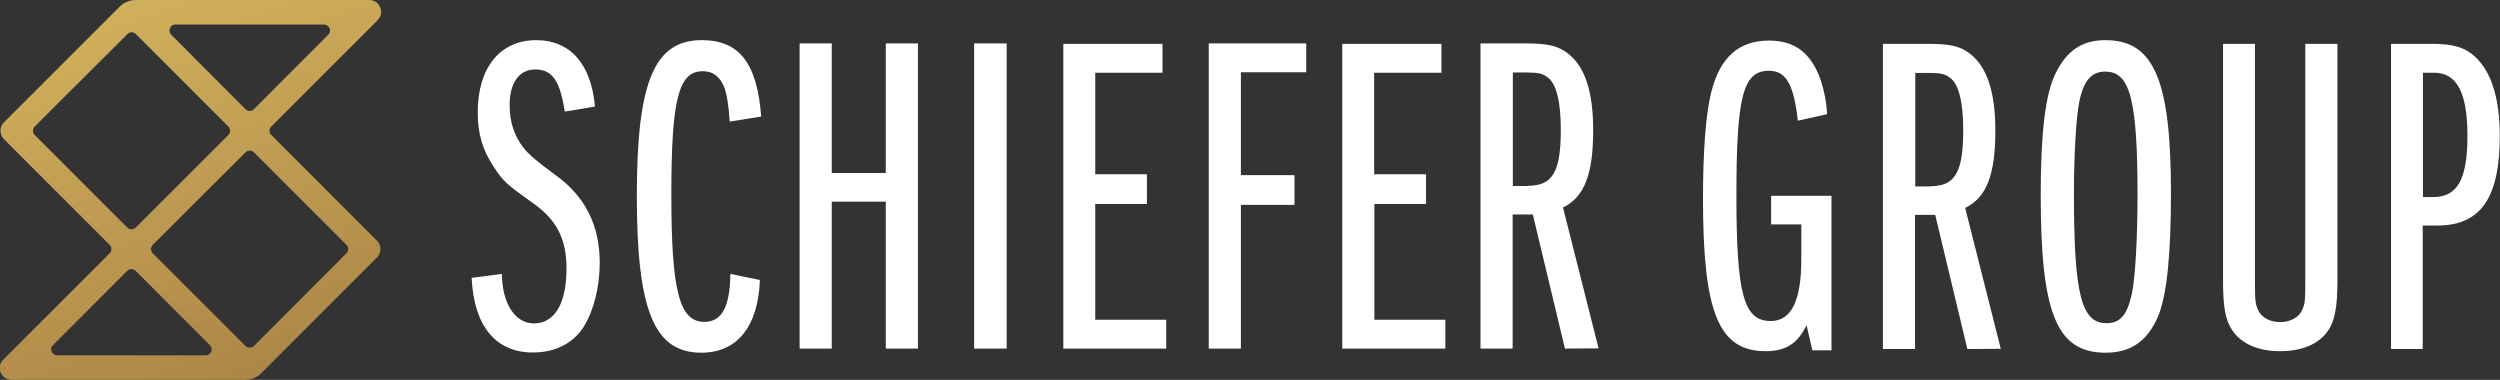 <?xml version="1.0" encoding="utf-8"?>
<!-- Generator: Adobe Illustrator 27.8.1, SVG Export Plug-In . SVG Version: 6.00 Build 0)  -->
<svg version="1.1" id="Layer_2_00000152952340215398994880000006572558600243330189_"
	 xmlns="http://www.w3.org/2000/svg" xmlns:xlink="http://www.w3.org/1999/xlink" x="0px" y="0px" viewBox="0 0 1151.8 175"
	 style="enable-background:new 0 0 1151.8 175;" xml:space="preserve">
<rect x="0" y="0" width="1151.8" height="175" fill="#333333" stroke="none"/>
<style type="text/css">
	.st0{fill:#FFFFFF;}
	.st1{fill:url(#SVGID_1_);}
</style>
<g id="Logos">
	<g>
		<g>
			<path class="st0" d="M231.2,126.2c0.2,13.7,6.1,22.8,14.8,22.8c9.5,0,15-9.1,15-25.3c0-13.5-4.4-22.3-15.4-30.1
				c-11.6-8.2-13.9-10.1-18.1-16.7c-5.1-7.6-7.4-15.2-7.4-25.1c0-20.7,10.3-33.3,27-33.3c15.6,0,25.3,11,27,30.6l-13.9,2.3
				C258,37.1,254.4,32,246.6,32c-7.4,0-11.8,6.1-11.8,16.4c0,7.8,2.1,14.3,6.5,19.8c2,2.7,6.7,6.7,14.3,12.2
				c13.9,9.9,20.7,23.2,20.7,40.7c0,11-2.7,21.9-7.4,29.5c-4.9,7.6-13.1,11.8-23.4,11.8c-17.1,0-27.2-12.2-28.2-34.4L231.2,126.2
				L231.2,126.2z"/>
			<path class="st0" d="M350.1,129c-0.8,21.5-10.5,33.5-27,33.5c-21.7,0-29.7-19.4-29.7-72.3s8.2-71.7,29.9-71.7
				c17.3,0,25.5,10.5,27.4,35.2L336.2,56c-0.6-8.4-1.3-12-2.3-15.2c-1.9-5.3-5.3-8-10.1-8c-11.2,0-14.5,12.9-14.5,56.9
				s3.6,58.6,15.2,58.6c8,0,11.8-6.8,12-22.1L350.1,129L350.1,129z"/>
			<path class="st0" d="M408.1,160.6V92.9h-24.9v67.7h-14.8V20h14.8v59.7h24.9V20h14.8v140.6H408.1z"/>
			<path class="st0" d="M448.8,160.6V20h15v140.6H448.8z"/>
			<path class="st0" d="M489.9,160.6V20.2h45.7v13.3h-31v46.8h23.8V94h-23.8v53.3h32.7v13.3L489.9,160.6L489.9,160.6z"/>
			<path class="st0" d="M556.9,160.6V20h44.9v13.3h-30.1v47.4h24.7v13.7h-24.7v66.2H556.9z"/>
			<path class="st0" d="M618.4,160.6V20.2h45.7v13.3h-31v46.8H657V94h-23.8v53.3h32.7v13.3L618.4,160.6L618.4,160.6z"/>
			<path class="st0" d="M721,160.6l-14.8-61.8h-9.3v61.8h-14.8V20h20.2c11.2,0,15.4,1.1,20,4.6C730.3,30.7,734,42.3,734,60
				c0,20.2-4,30.8-13.9,35.6l16.4,64.9L721,160.6L721,160.6z M703.9,85.6c11.4,0,15.2-6.3,15.2-25.9c0-12.9-2.1-21.5-6.3-24.2
				c-2.1-1.7-4.4-2.1-9.7-2.1H697v52.3H703.9z"/>
		</g>
		
			<linearGradient id="SVGID_1_" gradientUnits="userSpaceOnUse" x1="60.477" y1="174.189" x2="114.257" y2="5.569" gradientTransform="matrix(1 0 0 -1 0 176)">
			<stop  offset="0" style="stop-color:#D0B05C"/>
			<stop  offset="1" style="stop-color:#AD8747"/>
		</linearGradient>
		<path class="st1" d="M170.1,0H62.7C59.8,0,57,1.1,55,3.2L1.8,56.4c-2.1,2.1-2.1,5.6,0,7.7l48.7,48.7c1.1,1.1,1.1,2.8,0,3.9l-49,49
			c-3.5,3.4-1,9.3,3.9,9.3h107.4c2.9,0,5.7-1.1,7.7-3.2l53.2-53.2c2.1-2.1,2.1-5.6,0-7.7L125,62.2c-1.1-1.1-1.1-2.8,0-3.9l49-49
			C177.4,5.9,175,0,170.1,0L170.1,0z M113.1,159.4l-42.7-42.7c-1.1-1.1-1.1-2.8,0-3.9l42.7-42.6c1.1-1.1,2.8-1.1,3.9,0l42.6,42.6
			c1.1,1.1,1.1,2.8,0,3.9L117,159.4C116,160.4,114.2,160.4,113.1,159.4z M24.4,159l34.2-34.2c1.1-1.1,2.8-1.1,3.9,0L96.7,159
			c1.7,1.7,0.5,4.7-1.9,4.7H26.3C23.9,163.6,22.6,160.7,24.4,159L24.4,159z M151.2,16L117,50.3c-1.1,1.1-2.8,1.1-3.9,0L78.9,16
			c-1.7-1.7-0.5-4.7,1.9-4.7h68.5C151.8,11.4,153,14.3,151.2,16L151.2,16z M58.6,104.8L16,62.2c-1.1-1.1-1.1-2.8,0-3.9l42.7-42.6
			c1.1-1.1,2.8-1.1,3.9,0l42.6,42.6c1.1,1.1,1.1,2.8,0,3.9l-42.6,42.6C61.4,105.9,59.7,105.9,58.6,104.8z"/>
		<g>
			<path class="st0" d="M835,161.4l-2.7-11.6c-4,8.4-9.5,12-18.8,12c-21.7,0-28.9-17.7-28.9-70.4c0-21.9,1.3-38.8,3.8-48.9
				c4-16,12.6-23.8,26.6-23.8c12,0,19.4,5.7,23.8,18.1c1.7,5.1,2.7,10.3,3,15.8l-13.5,3c-1.9-16.9-5.5-23-13.3-23
				c-12,0-15,11.8-15,57.5s3.4,57.8,15.8,57.8c9.5,0,14.1-9.3,14.1-28.5v-16h-13.9V90.2h27.8v71.2L835,161.4L835,161.4z"/>
			<path class="st0" d="M906.4,160.8L891.6,99h-9.3v61.8h-14.8V20.2h20.2c11.2,0,15.4,1.1,20,4.6c7.8,6.1,11.6,17.7,11.6,35.4
				c0,20.2-4,30.8-13.9,35.6l16.4,64.9L906.4,160.8L906.4,160.8z M889.3,85.8c11.4,0,15.2-6.3,15.2-25.9c0-12.9-2.1-21.5-6.3-24.2
				c-2.1-1.7-4.4-2.1-9.7-2.1h-6.1v52.3H889.3z"/>
			<path class="st0" d="M1000.2,88.9c0,28.7-1.9,46.6-5.7,56.3c-4.9,11.8-12.6,17.3-24.4,17.3c-22.5,0-29.9-17.9-29.9-72.7
				c0-28.2,2.1-46.4,6.8-55.9c5.1-10.5,12.2-15.4,23-15.4C992.4,18.5,1000.2,36.9,1000.2,88.9L1000.2,88.9z M958,46.8
				c-1.5,6.8-2.5,25.3-2.5,42.4c0,46.4,3.4,59.7,15,59.7c6.5,0,9.7-4,11.8-14.1c1.5-7.6,2.5-25.5,2.5-44.7
				c0-44.1-3.4-57.1-14.8-57.1C963.7,32.9,959.9,37.1,958,46.8L958,46.8z"/>
			<path class="st0" d="M1038.9,20.2V130c0,8.6,0.2,10.1,1.5,12.9c1.5,3.4,5.5,5.5,10.1,5.5s8.6-2.1,10.1-5.5
				c1.3-2.7,1.5-4.2,1.5-12.9V20.2h14.8V129c0,13.3-1.3,19.6-5.1,24.4c-4.4,5.5-11.8,8.4-21.3,8.4c-10.1,0-17.9-3.4-22.1-9.7
				c-3.2-4.9-4.2-10.5-4.2-23.2V20.2H1038.9L1038.9,20.2z"/>
			<path class="st0" d="M1101.6,160.8V20.2h18.5c10.3,0,15.4,1.5,20.4,6.1c7.4,7,11.2,19.2,11.2,36.3c0,28.7-8.9,41.3-28.7,41.3
				h-6.8v56.9H1101.6L1101.6,160.8z M1121,90.8c11.2,0,15.8-8.2,15.8-28.2s-4.9-29.1-15.4-29.1h-5.1v57.3H1121L1121,90.8z"/>
		</g>
	</g>
</g>
</svg>
